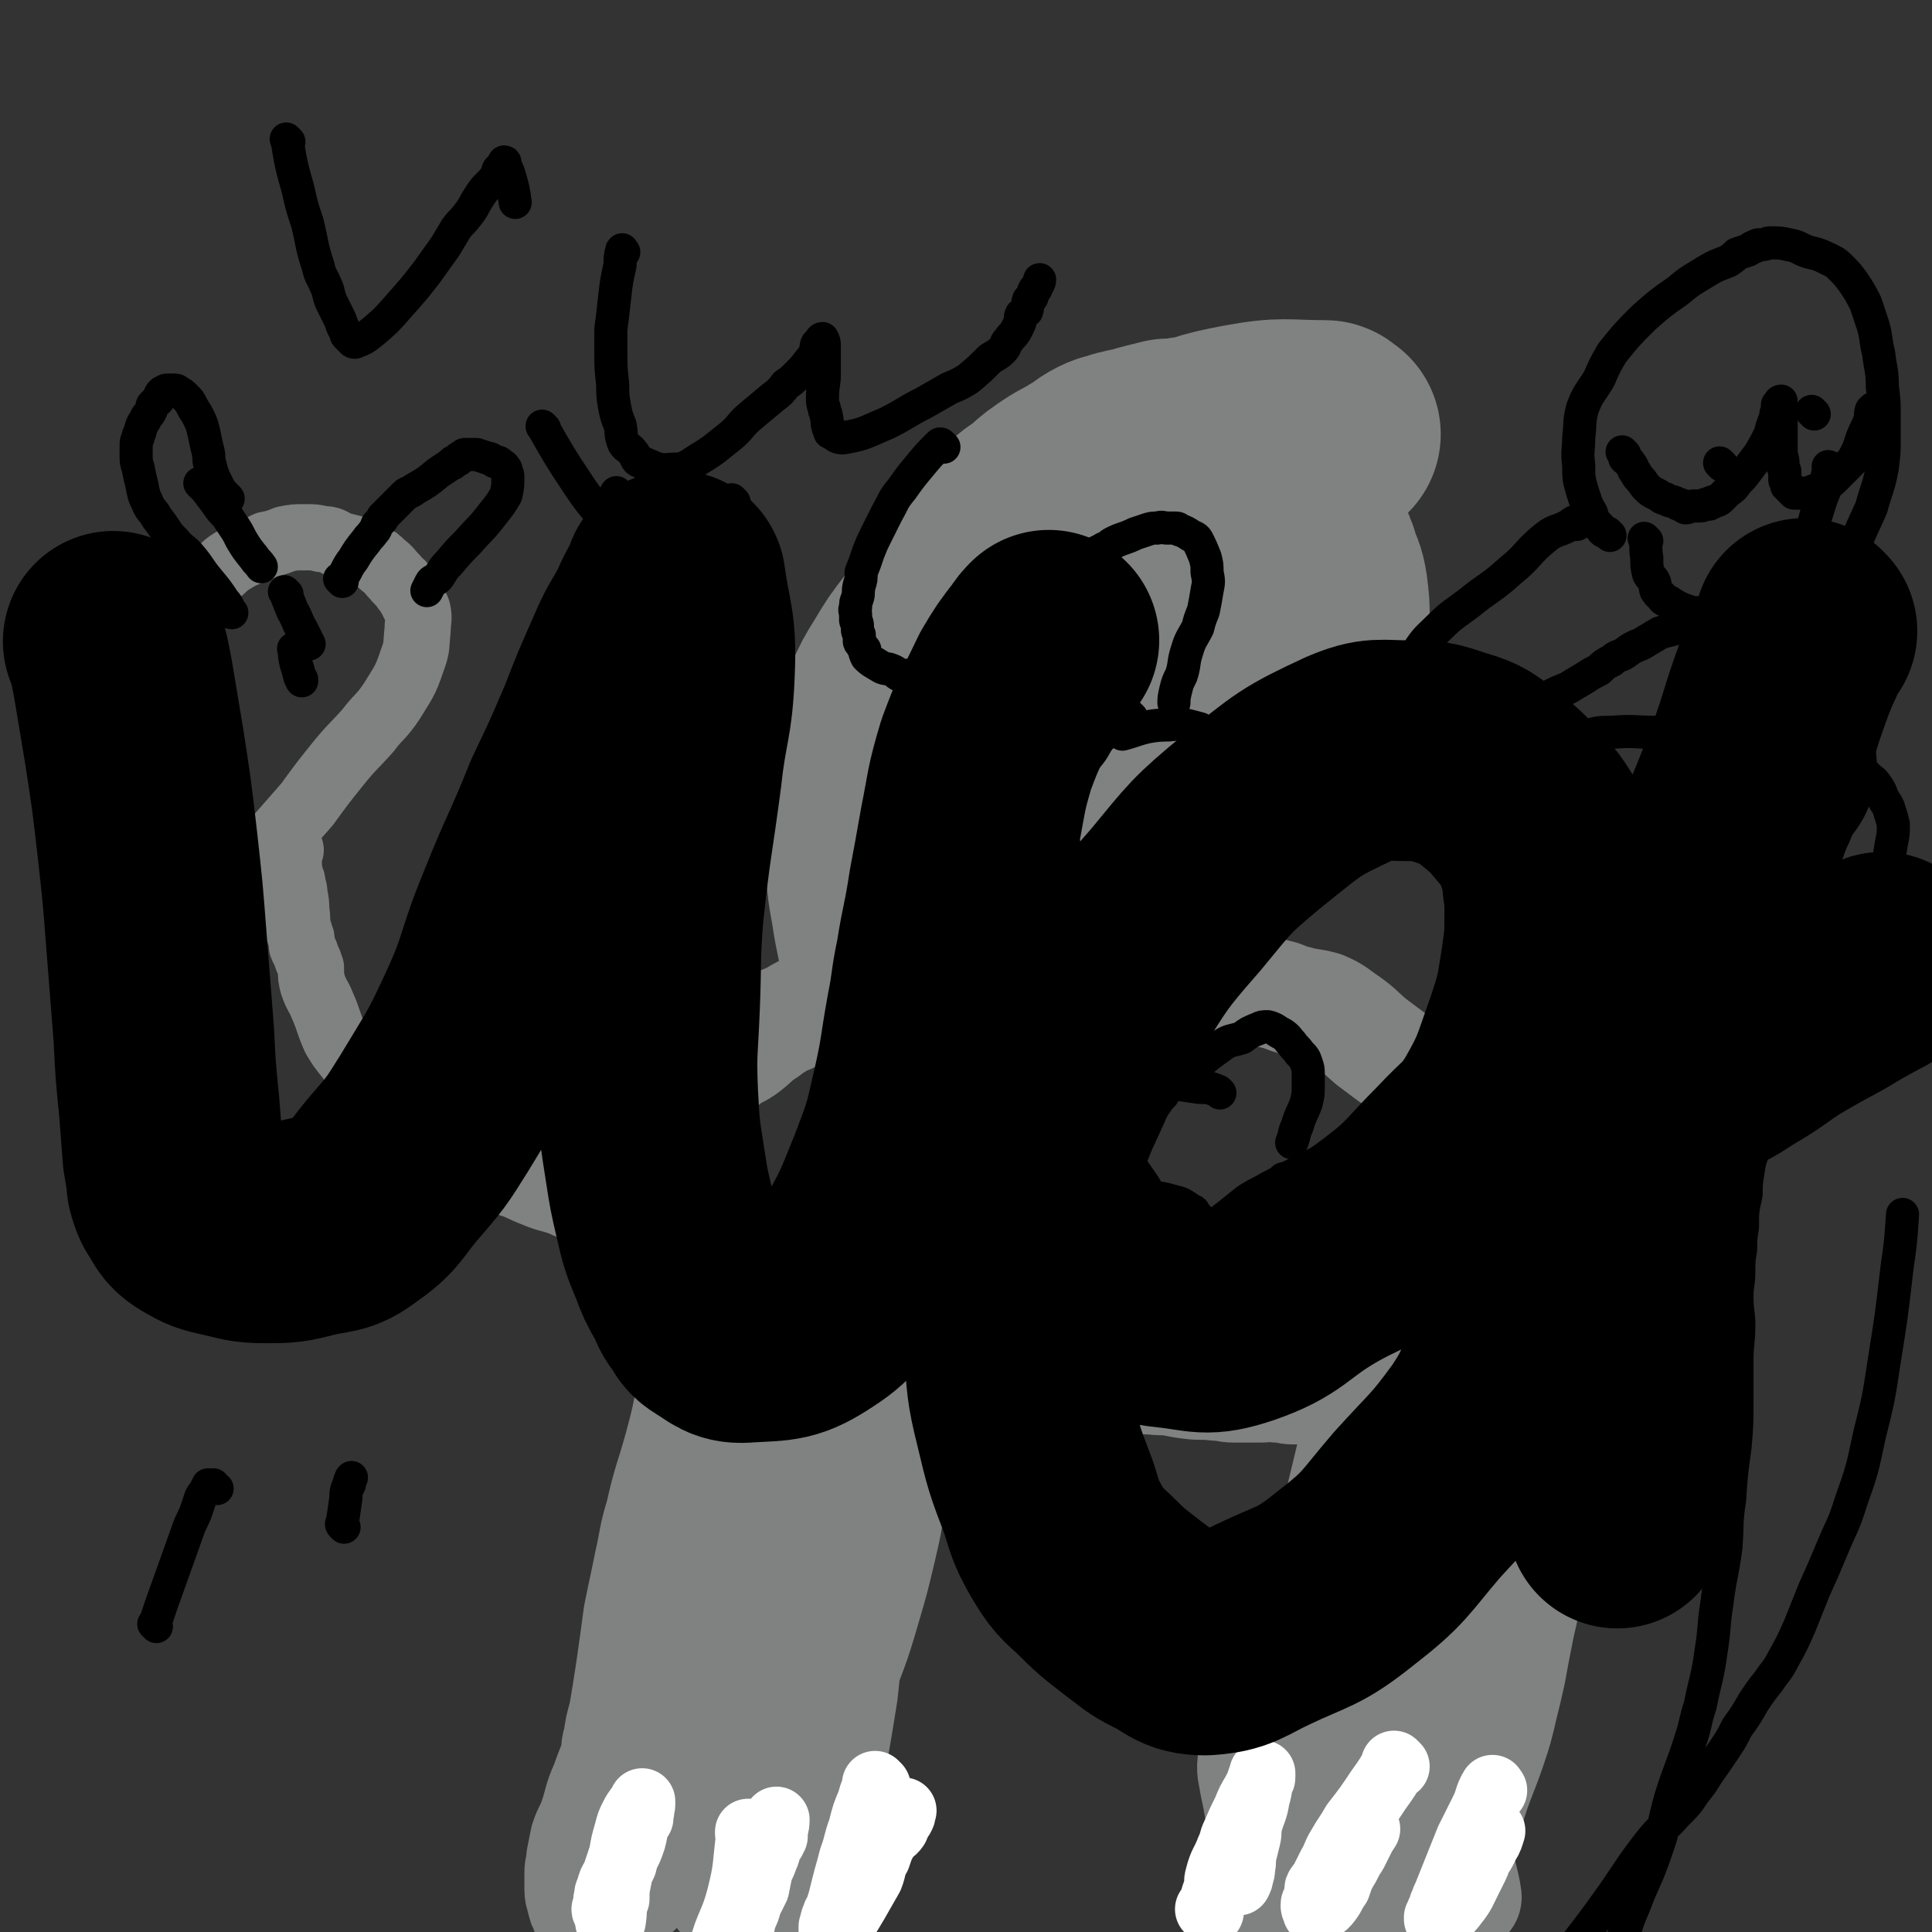 <svg viewBox='0 0 1050 1050' version='1.1' xmlns='http://www.w3.org/2000/svg' xmlns:xlink='http://www.w3.org/1999/xlink'><rect x="0" y="0" width="1050" height="1050" fill="#333333" stroke="none"/><g fill='none' stroke='#808282' stroke-width='60' stroke-linecap='round' stroke-linejoin='round'><path d='M380,731c-1,-1 -1,-1 -1,-1 -1,-1 0,0 0,0 0,0 0,0 0,0 0,0 0,-1 0,0 -2,12 -1,13 -3,26 -3,16 -3,16 -7,31 -5,18 -6,18 -10,36 -4,13 -3,13 -6,26 -3,15 -3,14 -6,29 -2,15 -2,15 -4,29 -2,13 -2,13 -4,25 -2,7 -2,7 -3,14 -1,3 -1,3 -1,7 0,2 0,2 0,3 0,2 -2,3 -1,2 1,-7 2,-9 4,-19 4,-16 5,-16 9,-31 6,-20 6,-20 11,-40 4,-13 4,-13 8,-26 4,-13 4,-12 8,-25 3,-9 2,-9 5,-19 2,-7 2,-7 3,-13 2,-5 2,-5 3,-10 2,-5 2,-5 3,-10 2,-4 1,-4 2,-8 1,-2 2,-2 3,-5 0,-1 0,-1 0,-2 0,0 1,0 1,0 0,-1 0,-1 0,-1 0,0 0,0 0,0 -5,16 -5,16 -9,31 -7,24 -6,24 -13,47 -5,18 -5,18 -11,36 -4,13 -5,12 -8,25 -4,13 -5,13 -7,27 -1,7 0,7 -1,15 0,4 -1,4 -1,8 0,3 0,3 0,6 0,2 -1,2 -1,3 0,1 0,2 0,2 1,0 1,0 2,0 4,-8 5,-9 8,-18 6,-16 5,-17 10,-34 6,-23 6,-23 12,-47 3,-13 3,-13 6,-25 2,-13 2,-13 5,-25 2,-6 2,-6 4,-12 0,-3 0,-3 0,-6 0,-3 0,-3 1,-5 0,-1 1,-1 1,-3 1,-2 0,-2 1,-4 0,-1 0,-1 1,-3 1,-2 1,-2 2,-4 0,-2 1,-2 1,-3 1,-1 1,-2 1,-2 1,-1 1,-1 2,-1 0,-1 -1,-1 -1,-1 0,0 1,1 1,1 -2,11 -2,11 -4,22 -3,20 -4,20 -7,40 -4,23 -4,23 -8,46 -3,19 -4,18 -7,38 -3,13 -3,13 -5,26 -1,8 -1,8 -2,15 -1,4 0,4 -1,8 0,2 -1,2 -1,4 0,1 0,1 0,2 1,0 1,0 2,0 2,-7 2,-7 4,-15 5,-20 4,-20 8,-40 5,-21 5,-21 10,-41 4,-14 5,-14 9,-28 4,-14 4,-14 8,-28 2,-7 2,-7 3,-13 2,-5 2,-5 3,-9 1,-5 1,-5 3,-10 1,-4 1,-4 2,-8 1,-3 2,-3 3,-7 2,-3 1,-3 2,-6 1,-2 1,-2 1,-3 1,-1 1,-1 2,-1 0,0 0,0 0,0 -8,16 -9,15 -15,32 -8,20 -7,20 -13,40 -6,19 -6,19 -11,39 -3,11 -3,11 -6,22 -3,13 -3,13 -5,25 -2,9 -2,9 -3,18 -1,5 -1,6 -1,11 -1,3 0,3 -1,6 0,1 -1,1 -1,2 0,1 0,1 0,2 0,0 0,0 0,0 0,1 -1,1 0,0 0,-2 1,-2 2,-4 1,-1 1,-2 2,-3 '/><path d='M383,730c-1,-1 -1,-1 -1,-1 -2,-1 -2,-1 -3,-1 -2,0 -2,0 -3,-1 -2,-1 -2,0 -4,-1 -3,-2 -4,-2 -6,-5 -5,-5 -5,-5 -7,-11 -4,-8 -3,-8 -5,-17 -2,-7 -2,-7 -3,-14 -1,-9 -1,-9 -1,-19 1,-7 1,-7 3,-15 1,-8 1,-8 4,-15 2,-7 2,-7 5,-12 3,-6 3,-6 6,-11 4,-5 4,-5 8,-10 5,-6 4,-6 10,-12 4,-5 4,-5 9,-9 5,-4 6,-3 11,-7 5,-4 5,-5 10,-8 4,-3 4,-3 9,-6 5,-2 5,-2 10,-5 4,-2 4,-2 8,-3 5,-2 5,-2 10,-4 7,-2 7,-1 14,-2 6,-2 6,-1 12,-2 4,-1 4,-2 9,-2 5,-1 5,-1 10,-2 6,-1 6,-1 13,-1 7,-1 7,-1 14,-2 6,-1 6,0 12,-1 6,-1 6,-1 11,-1 7,-1 7,-1 14,-1 6,-1 6,-1 11,0 8,0 8,0 15,0 6,0 6,0 12,0 6,0 6,1 12,1 5,0 5,0 11,0 5,1 5,1 9,1 5,0 5,1 9,1 7,2 7,2 14,3 6,1 6,1 12,1 5,1 5,1 11,1 4,1 4,1 9,2 5,1 5,1 9,2 5,2 5,2 9,3 7,2 7,1 14,3 7,3 7,4 13,8 7,5 6,5 13,11 4,3 4,3 8,6 4,3 4,3 9,6 4,3 4,3 9,6 8,4 8,4 15,8 5,3 5,3 10,6 4,2 4,2 7,4 2,1 2,1 4,3 3,3 3,3 5,6 2,3 2,4 4,7 2,2 2,2 3,4 2,3 1,3 2,6 2,2 2,2 3,5 1,1 1,2 1,3 1,2 1,2 2,4 1,1 1,1 1,3 1,1 1,1 1,2 1,2 1,2 1,3 1,1 1,1 1,2 1,1 1,1 1,2 1,1 1,1 1,2 0,1 0,1 0,2 0,2 1,1 1,3 1,3 0,3 0,6 1,3 1,3 1,5 0,2 0,2 0,4 0,2 0,2 0,4 0,1 0,1 0,3 0,1 -1,1 -1,2 0,1 0,1 0,2 0,1 0,1 0,1 0,1 0,1 0,2 0,0 0,0 1,1 0,0 0,0 0,1 0,0 0,0 0,1 0,0 0,0 0,0 0,1 0,1 0,1 0,1 0,1 0,1 0,0 0,0 0,0 1,1 1,1 1,1 0,0 0,1 0,1 0,2 0,2 0,4 0,2 0,2 0,4 0,2 -1,2 -1,3 0,2 0,2 0,4 0,1 -1,0 -1,1 -1,2 0,2 0,4 0,0 0,0 0,0 0,1 -1,1 -1,2 0,1 0,1 0,2 0,1 0,1 -1,3 -1,2 -2,2 -4,4 -2,3 -1,4 -4,6 -3,1 -3,0 -6,1 -4,3 -4,3 -7,6 -3,2 -3,2 -6,4 -2,1 -2,1 -4,1 -3,2 -3,2 -7,3 -2,1 -2,2 -5,2 -2,1 -2,1 -3,1 -3,1 -3,1 -5,1 -2,0 -2,0 -4,1 -2,1 -2,1 -5,1 -3,1 -3,1 -7,1 -4,1 -4,0 -7,0 -4,0 -4,1 -8,1 -4,0 -4,0 -9,0 -6,0 -6,0 -12,0 -4,0 -4,0 -9,0 -5,0 -5,0 -9,0 -4,0 -4,0 -8,0 -4,0 -4,-1 -9,-1 -5,-1 -5,0 -9,0 -7,0 -7,0 -14,0 -5,0 -5,-1 -10,-1 -8,-1 -8,0 -15,-1 -8,-1 -8,-2 -16,-2 -10,-1 -10,0 -20,-1 -6,-1 -6,-2 -12,-3 -8,-3 -8,-4 -16,-6 -9,-2 -9,-1 -18,-1 -16,-2 -16,-2 -33,-2 -11,-1 -11,-1 -22,-1 -13,0 -13,0 -26,0 -12,0 -12,0 -25,2 -17,2 -24,5 -35,7 '/><path d='M747,743c-1,-1 -1,-1 -1,-1 -1,-1 0,0 0,0 0,0 0,0 0,0 0,2 -1,1 -1,3 -3,13 -3,13 -6,27 -7,29 -7,29 -14,58 -9,40 -9,40 -17,80 -7,29 -6,29 -13,58 -5,19 -7,19 -12,38 -3,13 -2,13 -4,25 -1,5 -2,5 -1,10 0,5 1,4 2,10 0,2 -1,2 -1,4 0,0 0,0 0,1 0,0 1,0 1,1 0,0 0,0 0,0 0,0 1,0 1,0 5,-3 6,-2 9,-7 6,-10 6,-10 8,-21 6,-22 5,-22 9,-45 3,-20 2,-21 6,-41 4,-17 5,-17 10,-34 3,-14 3,-14 6,-28 2,-9 3,-9 5,-18 2,-9 1,-9 4,-17 2,-9 2,-9 5,-17 2,-6 2,-6 4,-13 1,-3 1,-3 2,-5 1,-2 1,-2 2,-3 1,-1 1,-1 1,-2 0,-1 0,-1 0,-1 -5,10 -6,10 -9,21 -7,22 -6,23 -12,45 -5,19 -7,19 -11,38 -4,17 -3,17 -6,35 -2,18 -2,18 -4,36 -1,7 -1,7 -1,15 -1,5 0,5 0,10 0,2 0,3 0,5 0,2 1,2 1,4 0,0 0,0 0,1 1,0 1,1 1,0 6,-4 8,-4 11,-11 6,-14 4,-15 8,-31 5,-20 6,-20 11,-39 2,-12 1,-13 4,-25 3,-14 4,-14 7,-27 4,-12 3,-13 7,-24 3,-9 3,-9 6,-17 4,-11 3,-11 6,-21 2,-4 2,-4 4,-8 1,-2 1,-2 2,-4 0,-1 0,-1 0,-1 0,-1 0,-1 0,-1 0,0 0,0 0,0 -1,0 -2,0 -2,1 -12,18 -14,17 -23,36 -9,17 -7,18 -13,36 -8,22 -7,23 -14,45 -4,12 -5,12 -8,24 -4,14 -3,14 -5,29 -1,5 -1,5 -1,10 -1,2 0,3 0,5 0,1 -1,1 -1,1 0,1 0,1 0,2 0,0 0,0 0,0 0,-6 0,-6 -1,-11 0,-5 -1,-4 -1,-9 0,-8 -1,-8 0,-15 1,-15 1,-15 3,-30 2,-10 3,-10 5,-20 '/><path d='M398,873c-1,-1 -1,-1 -1,-1 -1,-1 0,0 0,0 0,0 0,0 0,0 -1,1 -1,1 -2,2 -1,1 -1,0 -3,1 -3,2 -3,2 -5,4 -3,2 -3,2 -5,4 -5,5 -5,5 -9,10 -5,6 -6,6 -10,13 -7,11 -6,12 -13,23 -6,11 -6,10 -12,21 -5,9 -5,9 -9,20 -4,9 -3,9 -6,18 -2,6 -3,6 -5,12 -1,5 -1,5 -2,10 0,4 -1,4 -1,8 0,4 0,4 0,9 0,3 1,3 1,5 1,2 0,2 1,3 1,1 1,1 1,2 1,1 0,2 1,3 4,0 5,0 9,-1 8,-4 9,-4 16,-10 8,-7 7,-8 14,-16 7,-11 8,-11 14,-22 7,-12 6,-12 12,-24 8,-16 8,-16 16,-32 8,-15 9,-15 16,-30 6,-16 5,-16 10,-32 4,-14 4,-14 8,-28 2,-11 2,-12 4,-23 2,-8 2,-8 4,-17 2,-8 1,-8 3,-16 0,-4 0,-4 2,-8 1,-3 1,-3 2,-7 0,-2 0,-2 1,-5 1,-2 1,-2 2,-4 0,-2 0,-2 1,-4 0,0 0,0 0,-1 0,0 0,-1 0,0 -7,13 -9,13 -15,27 -12,29 -12,30 -22,60 -8,26 -8,26 -15,53 -4,17 -4,17 -7,35 -3,15 -3,15 -5,30 -1,12 -1,12 -1,24 0,8 0,8 1,16 0,5 0,5 1,11 0,5 0,5 1,10 0,1 0,1 1,3 0,0 0,0 0,1 0,0 1,0 1,0 0,1 0,2 1,2 3,0 4,1 7,-2 9,-7 10,-8 16,-18 11,-21 9,-22 18,-44 10,-26 11,-26 21,-52 7,-20 8,-20 14,-41 5,-17 5,-17 9,-34 3,-13 3,-13 5,-26 1,-10 1,-10 2,-20 1,-6 1,-6 1,-13 0,-3 -1,-3 -1,-6 0,-2 0,-2 -1,-4 0,0 0,0 0,-1 -1,-1 0,-1 -1,-1 -4,-1 -6,-2 -9,1 -10,10 -11,10 -18,23 -9,15 -9,16 -15,33 -7,18 -6,18 -12,37 -5,20 -5,20 -9,40 -4,20 -6,20 -8,40 -3,15 -2,15 -2,31 -1,10 -1,11 -1,21 0,8 -1,8 0,16 1,8 3,8 5,16 1,2 1,2 3,5 0,1 0,1 1,3 0,1 0,1 2,2 0,0 1,0 2,-1 6,-9 8,-8 12,-18 9,-24 8,-24 14,-48 5,-26 5,-26 9,-51 2,-19 2,-19 4,-37 2,-14 2,-14 4,-29 1,-10 1,-10 1,-21 1,-10 2,-10 2,-20 0,-6 -1,-6 -1,-11 0,-3 0,-3 1,-7 0,-2 0,-2 0,-5 1,-2 1,-2 2,-4 0,-1 1,0 1,-1 1,-1 0,-1 0,-1 0,-1 1,-1 1,-1 '/><path d='M767,774c-1,-1 -1,-2 -1,-1 -1,0 0,1 0,1 0,0 -1,0 -2,0 -3,1 -3,1 -5,3 -4,4 -4,4 -7,9 -6,9 -6,9 -12,19 -6,10 -6,11 -12,21 -6,11 -7,10 -13,21 -8,18 -8,18 -16,36 -4,10 -4,10 -8,20 -4,10 -5,10 -7,20 -4,16 -3,17 -3,33 -1,7 0,7 1,14 3,13 2,13 5,25 2,5 2,6 4,11 1,3 2,3 4,6 1,2 0,3 1,5 1,1 1,1 2,2 2,2 1,2 2,3 1,1 1,1 1,1 6,-1 8,1 12,-3 11,-10 12,-11 20,-24 13,-22 11,-23 23,-46 14,-30 14,-31 28,-61 7,-15 8,-15 15,-30 7,-17 6,-18 11,-35 3,-8 3,-8 5,-17 1,-6 1,-6 1,-13 1,-4 2,-4 1,-9 0,-3 -1,-2 -1,-5 0,-2 0,-2 0,-3 0,-1 -1,-1 -1,-2 0,-1 0,-1 0,-1 0,-1 -1,-2 -1,-1 -5,0 -6,-1 -9,2 -15,14 -16,15 -27,33 -11,17 -11,18 -19,38 -8,20 -7,21 -13,42 -5,20 -6,20 -9,40 -2,13 -2,13 -2,27 0,16 1,16 2,32 2,11 2,11 5,23 2,10 2,10 5,19 2,5 2,5 4,9 2,4 2,4 4,7 1,1 1,1 1,2 1,2 1,2 2,3 2,2 2,2 4,2 3,1 4,1 7,0 6,-5 7,-5 11,-12 7,-13 6,-14 10,-27 5,-14 3,-15 8,-28 5,-17 6,-17 12,-34 4,-12 4,-12 7,-25 2,-8 2,-8 4,-17 2,-11 2,-11 4,-21 2,-11 3,-11 4,-22 1,-7 -1,-7 0,-13 1,-6 2,-6 2,-12 1,-5 0,-5 0,-10 0,-5 0,-5 0,-9 0,-2 -1,-2 -1,-4 0,-1 0,-1 0,-2 0,-1 -1,-1 -1,-2 0,-1 0,-1 0,-1 0,0 0,0 0,0 0,0 0,-1 0,-1 -6,10 -8,11 -12,22 -8,25 -7,26 -12,52 -5,25 -5,25 -8,50 -3,18 -2,18 -3,36 -2,15 -3,15 -2,30 1,15 4,21 5,29 '/></g>
<g fill='none' stroke='#FFFFFF' stroke-width='36' stroke-linecap='round' stroke-linejoin='round'><path d='M332,1046c-1,-1 -1,-1 -1,-1 -1,-1 0,0 0,0 0,0 0,0 0,0 0,0 0,0 0,0 -1,-1 0,0 0,0 1,0 1,0 2,-1 1,-6 0,-7 2,-12 0,-5 0,-5 1,-10 1,-5 1,-5 3,-9 1,-4 1,-4 3,-8 2,-5 2,-5 3,-10 0,-1 0,-1 0,-2 1,-3 1,-3 3,-5 0,-1 0,-1 0,-2 1,-2 0,-2 0,-3 0,-1 1,-1 1,-2 0,-1 0,-1 0,-1 0,-1 0,-1 0,-1 0,0 0,0 0,0 -2,4 -3,4 -5,8 -2,4 -2,4 -3,8 -2,7 -2,7 -3,13 -2,6 -2,6 -4,12 -2,3 -2,3 -3,7 -1,2 -1,2 -1,4 -1,2 0,2 0,4 0,1 -1,1 -1,2 -1,1 0,1 0,1 0,1 1,0 1,1 0,1 0,1 0,2 0,0 0,0 0,0 0,0 0,-1 0,-1 -1,0 0,1 0,1 '/><path d='M408,997c-1,-1 -1,-1 -1,-1 -1,-1 0,0 0,0 0,0 0,0 0,0 0,0 0,-1 0,0 -1,0 0,1 0,3 -2,16 -1,16 -5,32 -4,15 -6,14 -10,29 -3,10 -3,10 -5,19 -1,4 -1,4 -2,9 0,2 0,2 -1,4 0,1 0,1 1,2 0,0 0,1 1,1 1,-2 2,-3 3,-5 2,-5 2,-5 4,-9 3,-7 3,-7 5,-13 2,-8 2,-8 4,-16 1,-5 1,-5 2,-10 2,-4 2,-4 3,-8 2,-4 2,-4 4,-8 1,-5 1,-5 2,-10 2,-4 2,-4 3,-7 1,-2 1,-2 1,-4 1,-2 1,-3 2,-5 1,0 1,0 1,0 0,0 0,-1 0,-1 0,-1 1,-1 1,-1 0,-1 0,-1 0,-1 0,-4 1,-4 1,-8 '/><path d='M477,971c-1,-1 -1,-1 -1,-1 -1,-1 0,0 0,0 0,0 0,0 0,0 0,0 0,0 0,0 -1,-1 0,0 0,0 -1,4 -2,4 -3,9 -3,7 -3,7 -5,15 -3,8 -2,8 -5,16 -2,8 -2,7 -4,15 -1,4 -1,4 -2,8 -1,3 -1,3 -2,7 -1,1 -1,0 -1,1 -1,2 -1,2 -1,3 -1,1 0,2 0,3 0,0 -1,0 -1,0 0,1 0,1 0,2 0,0 1,-1 1,-1 3,-2 3,-2 6,-4 3,-5 3,-5 6,-10 4,-7 4,-7 8,-14 2,-5 1,-6 4,-11 2,-6 2,-6 5,-11 2,-3 3,-2 5,-5 1,-2 0,-2 1,-4 1,-1 2,-1 2,-2 1,-1 0,-1 0,-1 0,-1 1,-2 1,-2 -1,0 -2,1 -3,2 -7,8 -7,8 -13,16 -4,5 -4,5 -6,10 -1,2 -1,2 -1,4 '/><path d='M658,1039c-1,-1 -1,-1 -1,-1 -1,-1 0,0 0,0 1,-1 1,-2 2,-4 1,-2 0,-2 1,-4 0,-1 1,-1 1,-3 1,-3 0,-4 1,-7 2,-8 3,-7 6,-15 2,-4 1,-4 3,-8 3,-7 3,-7 6,-13 2,-5 2,-5 5,-10 1,-2 1,-2 2,-4 1,-1 0,-1 1,-3 0,-1 1,0 1,-1 0,-1 0,-1 0,-1 0,0 0,0 0,0 0,0 0,-2 0,-1 -2,5 -1,7 -3,13 -1,7 -2,7 -4,14 -1,4 0,4 -1,8 -1,4 -1,4 -2,8 -1,4 0,4 -1,8 0,2 0,2 -1,5 0,1 0,1 -1,3 0,0 0,0 0,0 '/><path d='M759,960c-1,-1 -1,-1 -1,-1 -1,-1 0,0 0,0 0,0 0,0 0,0 -4,7 -4,7 -9,14 -6,9 -6,9 -13,18 -4,7 -4,6 -8,13 -3,5 -2,5 -5,10 -2,4 -2,4 -4,8 -1,2 -1,1 -2,3 -1,1 -1,1 -1,3 0,1 0,1 0,2 0,1 0,1 -1,3 0,1 -1,1 -1,2 0,0 0,1 0,1 0,1 1,1 1,1 0,0 0,0 0,0 0,1 0,1 0,2 0,0 0,0 0,0 0,0 0,0 0,0 3,-3 4,-2 7,-6 3,-4 2,-4 5,-8 2,-6 2,-6 5,-11 2,-4 2,-4 4,-7 2,-4 2,-4 4,-8 1,-2 1,-2 3,-5 0,0 0,0 0,0 '/><path d='M812,973c-1,-1 -1,-2 -1,-1 -3,5 -2,6 -5,12 -4,8 -4,8 -8,16 -4,10 -4,10 -8,20 -2,5 -2,5 -4,10 -1,2 -1,2 -2,5 -1,1 0,2 -1,3 0,1 -1,1 -1,2 0,1 0,1 0,2 0,0 -1,0 -1,0 0,0 0,0 0,0 0,1 0,1 0,1 1,0 2,-1 3,-2 4,-3 4,-3 7,-7 4,-5 4,-6 7,-12 2,-4 2,-4 4,-8 1,-2 1,-3 2,-5 1,-2 1,-1 2,-3 1,-2 1,-2 2,-4 2,-3 2,-4 3,-7 '/></g>
<g fill='none' stroke='#808282' stroke-width='36' stroke-linecap='round' stroke-linejoin='round'><path d='M334,663c-1,-1 -1,-1 -1,-1 -1,-1 0,0 0,0 0,0 0,0 0,0 -3,-1 -3,-1 -5,-1 -3,-1 -3,-1 -6,-1 -4,-1 -4,-1 -7,-3 -5,-1 -5,-1 -9,-3 -8,-3 -8,-2 -15,-5 -8,-3 -8,-4 -15,-6 -10,-4 -10,-3 -20,-6 -6,-3 -6,-3 -12,-6 -5,-3 -5,-2 -10,-5 -6,-3 -6,-3 -11,-7 -5,-4 -5,-4 -9,-9 -4,-5 -4,-5 -7,-11 -3,-5 -3,-5 -6,-9 -3,-4 -2,-4 -5,-7 -3,-5 -4,-5 -7,-9 -4,-5 -4,-5 -7,-10 -4,-9 -3,-9 -7,-18 -2,-5 -3,-5 -5,-11 -1,-4 -1,-4 -1,-9 -1,-3 -1,-3 -2,-5 -1,-3 -1,-3 -2,-5 -1,-2 -1,-2 -1,-3 0,-3 0,-3 -1,-5 0,-2 -1,-2 -1,-3 -1,-5 0,-5 -1,-10 0,-4 0,-4 -1,-9 0,-2 0,-2 -1,-5 0,-2 0,-2 -1,-4 0,-2 -1,-2 -1,-4 0,-2 0,-2 0,-3 0,-2 -1,-1 -1,-2 0,-1 0,-2 0,-2 0,-1 -1,-1 -1,-1 0,-1 0,-1 0,-1 0,-1 0,-1 0,-1 0,-1 0,-1 0,-1 1,0 2,0 3,0 '/><path d='M205,597c-1,-1 -2,-1 -1,-1 0,-2 1,-2 2,-4 3,-7 3,-8 6,-15 3,-7 3,-7 5,-13 2,-4 1,-4 3,-8 1,-4 2,-4 3,-7 1,-2 1,-2 2,-4 1,-3 1,-4 2,-6 3,-5 3,-5 6,-10 4,-5 4,-5 8,-10 7,-8 7,-7 15,-15 5,-5 5,-6 11,-10 3,-3 3,-2 7,-4 3,-2 3,-2 5,-4 2,0 1,-1 3,-2 1,0 1,0 3,-1 1,0 0,0 2,-1 1,0 1,0 3,0 2,0 2,0 5,1 3,0 3,1 5,2 3,1 3,1 5,3 2,2 2,2 4,5 2,3 2,3 4,6 2,3 1,3 3,7 1,2 1,2 2,5 1,3 1,3 2,6 0,3 0,3 1,6 0,5 0,5 0,10 0,7 0,7 -1,14 -1,8 -1,8 -3,16 0,5 0,5 -1,10 -2,3 -1,4 -3,7 -2,4 -2,3 -4,7 -2,3 -2,3 -5,6 -2,3 -2,3 -4,7 -3,4 -3,4 -5,9 -2,6 -2,6 -5,13 -3,6 -3,6 -5,12 '/><path d='M284,506c-1,-1 -1,-2 -1,-1 -2,0 -2,1 -3,2 -2,0 -3,-1 -5,1 -4,4 -5,4 -8,10 -6,10 -6,11 -11,22 -3,8 -3,8 -6,16 0,0 0,0 0,0 0,2 1,2 1,4 1,4 0,4 1,9 0,3 -1,3 0,6 1,3 1,3 2,5 1,1 1,1 1,2 1,2 0,3 1,3 2,2 2,3 5,2 5,0 6,-1 11,-4 6,-4 6,-4 10,-10 8,-11 8,-11 14,-23 2,-4 3,-4 4,-9 1,-5 1,-6 1,-11 0,-3 0,-3 -1,-6 -1,-3 -1,-3 -2,-6 -1,-2 -1,-2 -1,-4 -1,-1 -2,0 -2,-1 -2,-2 -1,-2 -2,-4 -1,-1 -1,0 -2,0 -1,-1 -1,-1 -2,-1 -5,1 -6,0 -10,3 -8,7 -7,8 -14,18 -7,9 -7,9 -13,19 -6,10 -6,10 -11,21 -3,7 -3,7 -4,14 -1,8 0,9 1,17 1,5 1,5 3,10 2,5 2,6 5,10 2,4 3,3 6,6 5,5 4,7 9,10 3,2 4,1 8,0 7,-3 7,-3 13,-8 7,-7 8,-7 13,-15 6,-10 6,-11 9,-21 3,-9 3,-10 5,-19 1,-7 0,-8 0,-15 0,-5 0,-5 -1,-10 -2,-5 -2,-5 -4,-9 -1,-3 0,-3 -1,-5 -1,-2 -2,-2 -2,-3 -1,-1 0,-2 -1,-2 0,-1 -1,-1 -1,-1 -1,-1 -1,-1 -2,-1 -3,0 -3,0 -5,0 -5,2 -6,2 -10,5 -7,6 -7,6 -12,13 -4,5 -4,5 -6,10 -3,5 -3,6 -5,11 -2,6 -2,6 -2,12 -1,5 -1,5 0,11 1,3 1,4 2,7 2,3 3,4 4,5 '/><path d='M149,477c-1,-1 -1,-1 -1,-1 -1,-1 0,0 0,0 -1,0 -1,-1 -2,-1 -4,-1 -4,-1 -9,-3 -3,0 -3,-1 -6,-2 -3,-1 -3,0 -7,-2 -3,-1 -2,-1 -5,-3 -3,-1 -3,0 -5,-2 -4,-1 -4,-1 -7,-3 -4,-3 -4,-3 -7,-6 -3,-4 -3,-3 -6,-7 -4,-6 -3,-6 -7,-12 -2,-5 -3,-5 -5,-10 -3,-5 -3,-5 -5,-11 -2,-5 -2,-5 -4,-11 -1,-4 -1,-4 -3,-8 0,-3 -1,-3 -1,-6 0,-3 1,-3 2,-7 1,-6 1,-6 3,-11 2,-7 2,-7 4,-13 2,-4 2,-4 4,-8 2,-3 1,-3 3,-7 1,-2 2,-2 3,-4 1,-2 1,-2 3,-4 2,-4 2,-4 6,-7 5,-6 5,-6 11,-11 4,-3 5,-2 9,-5 5,-3 4,-4 9,-7 5,-3 5,-3 10,-5 5,-2 5,-2 9,-4 5,-1 5,-1 10,-3 5,-1 5,-1 11,-1 5,0 5,0 9,1 5,0 5,1 9,3 4,1 4,1 8,2 4,2 4,2 9,4 4,2 4,2 7,5 4,3 3,3 7,7 2,3 3,2 5,6 2,2 2,3 4,6 1,3 2,3 3,6 1,5 0,5 0,10 -1,9 0,9 -3,17 -4,12 -5,12 -11,22 -6,9 -7,8 -13,16 -8,9 -9,9 -17,19 -8,10 -8,10 -16,21 -7,8 -7,8 -14,16 -8,9 -8,9 -15,18 -6,8 -6,8 -11,16 -3,5 -3,5 -6,10 '/></g>
<g fill='none' stroke='#000000' stroke-width='18' stroke-linecap='round' stroke-linejoin='round'><path d='M96,341c-1,-1 -1,-1 -1,-1 -1,-1 0,0 0,0 1,2 1,2 2,5 1,5 1,5 2,10 1,4 1,4 2,9 1,5 1,5 3,10 2,4 2,4 4,8 0,0 0,0 0,0 '/><path d='M156,323c-1,-1 -1,-1 -1,-1 -1,-1 0,0 0,0 0,0 0,0 0,0 2,5 2,5 4,10 3,5 2,5 5,10 2,4 2,4 4,8 '/><path d='M126,333c-1,-1 -1,-1 -1,-1 -1,-1 0,0 0,0 0,0 0,0 0,0 0,0 0,0 0,0 -1,-1 0,0 0,0 0,0 0,0 0,0 -1,-2 -1,-3 -3,-5 -4,-6 -4,-6 -9,-12 -5,-6 -4,-6 -9,-12 -4,-5 -5,-4 -9,-9 -3,-3 -3,-3 -5,-6 -2,-3 -2,-3 -5,-7 -2,-4 -3,-3 -5,-8 -2,-4 -2,-5 -3,-10 -1,-4 -1,-4 -2,-9 -1,-3 -1,-3 -1,-6 0,-1 0,-1 0,-3 0,-2 0,-2 0,-3 0,-2 0,-2 1,-4 0,-1 0,-1 1,-3 1,-4 1,-4 3,-7 1,-3 2,-2 3,-5 1,-1 0,-2 1,-3 1,-1 1,-1 2,-2 1,-1 1,0 1,-1 1,-1 0,-1 1,-2 0,-1 0,-1 1,-1 0,-1 0,-1 1,-1 1,-1 1,-1 2,-1 1,0 2,0 3,0 2,0 2,0 3,1 2,1 2,1 4,3 2,2 2,2 3,4 2,4 2,3 4,7 2,4 2,5 3,9 1,5 1,5 2,9 1,4 0,4 1,7 1,4 1,4 2,7 2,4 2,4 4,8 2,2 2,2 4,4 '/><path d='M110,264c-1,-1 -2,-2 -1,-1 0,0 1,1 2,2 1,1 1,0 1,1 3,4 3,4 6,8 2,3 2,3 5,6 2,3 2,3 4,6 2,3 2,3 4,7 3,5 3,5 7,10 2,3 2,2 4,5 '/><path d='M186,316c-1,-1 -1,-1 -1,-1 -1,-1 0,0 0,0 4,-5 3,-6 7,-11 3,-5 3,-5 7,-10 2,-3 2,-2 4,-5 2,-2 1,-2 2,-4 1,-1 1,-1 2,-2 1,-1 1,-1 1,-2 1,-1 1,-1 2,-2 5,-5 5,-5 10,-10 2,-2 3,-1 5,-3 7,-4 7,-4 13,-9 3,-2 3,-2 6,-4 1,-1 1,-1 2,-1 0,-1 0,-1 1,-1 1,-1 1,-1 2,-1 0,-1 0,-1 1,-1 1,-1 0,-1 2,-1 0,-1 0,-1 1,-1 3,0 3,0 6,0 3,1 3,1 6,2 2,0 2,1 4,2 2,0 2,0 4,2 1,0 1,1 2,2 0,2 1,2 1,4 0,5 0,5 -1,10 -3,5 -3,5 -7,10 -6,8 -7,8 -14,16 -5,5 -5,5 -10,11 -4,4 -3,4 -6,8 -2,2 -3,1 -4,3 -1,2 -1,2 -2,4 0,0 0,0 0,0 '/><path d='M161,354c-1,-1 -1,-1 -1,-1 -1,-1 0,0 0,0 0,0 0,0 0,0 0,0 -1,-1 0,0 0,3 0,4 1,8 1,3 1,3 2,7 1,1 1,1 1,2 '/></g>
<g fill='none' stroke='#808282' stroke-width='120' stroke-linecap='round' stroke-linejoin='round'><path d='M486,538c-1,-1 -1,-1 -1,-1 -1,-1 0,0 0,0 0,0 0,0 0,0 0,0 0,0 0,0 -1,-8 0,-8 -1,-15 -2,-15 -3,-15 -5,-29 -2,-11 -2,-11 -3,-22 -1,-5 -1,-5 -1,-10 0,-5 -1,-5 0,-9 0,-10 -1,-10 2,-19 4,-15 6,-15 13,-29 5,-11 6,-11 11,-21 4,-8 4,-8 8,-16 2,-4 2,-5 4,-10 2,-5 2,-4 4,-9 2,-7 2,-7 5,-13 3,-7 3,-7 7,-14 4,-7 5,-7 9,-14 4,-5 3,-5 7,-10 3,-3 3,-3 6,-6 3,-3 2,-4 5,-6 5,-5 5,-4 10,-8 5,-4 4,-4 10,-8 7,-5 7,-4 15,-9 6,-3 5,-4 11,-7 4,-2 4,-1 9,-3 4,-1 4,-1 9,-2 3,-1 3,-1 7,-2 4,-1 4,-1 8,-2 5,0 5,0 10,-1 7,-1 7,0 13,-1 6,0 6,0 11,-1 6,0 6,-1 11,-1 4,0 4,0 9,0 6,0 6,-1 12,-1 7,-1 7,0 14,-1 2,0 2,0 4,-1 1,0 1,-1 2,-1 1,0 1,0 2,0 0,0 0,0 0,0 0,0 0,0 -1,0 -1,-1 -1,-2 -2,-2 -22,0 -22,-2 -44,2 -21,4 -21,5 -41,13 -15,5 -16,5 -30,13 -17,10 -15,12 -31,24 -13,9 -15,7 -27,18 -12,11 -11,12 -22,24 -9,10 -9,10 -18,21 -7,9 -7,9 -13,19 -5,8 -5,8 -9,17 -3,7 -4,7 -5,15 -1,7 -1,7 0,14 1,7 1,7 3,13 2,5 2,6 5,10 4,5 4,6 9,9 9,4 10,5 20,6 13,2 13,2 26,0 12,-1 12,-1 24,-4 15,-4 15,-5 30,-11 13,-5 13,-5 25,-12 9,-4 9,-4 18,-10 7,-4 8,-3 15,-8 5,-4 6,-4 11,-9 4,-4 4,-5 8,-10 5,-5 5,-5 9,-10 5,-6 5,-6 9,-11 3,-4 2,-4 5,-8 1,-2 2,-2 3,-5 1,-3 1,-3 3,-6 1,-5 2,-5 3,-10 2,-6 2,-6 3,-12 1,-3 1,-3 1,-7 0,-2 -1,-2 -1,-4 0,-2 0,-2 -1,-4 -1,-3 -1,-4 -5,-5 -12,-4 -12,-5 -25,-4 -17,0 -18,1 -34,6 -14,4 -13,5 -26,12 -12,8 -12,8 -23,18 -10,9 -10,9 -18,20 -8,10 -8,10 -14,22 -5,11 -5,11 -8,22 -2,9 -2,10 -2,19 0,8 1,8 3,16 0,5 -1,5 1,10 2,5 3,5 7,9 3,3 3,3 7,5 4,2 3,4 7,5 9,2 10,2 20,1 11,-1 11,-2 22,-6 11,-3 10,-4 20,-9 11,-6 12,-5 21,-13 9,-8 9,-8 17,-17 8,-9 8,-9 15,-19 6,-7 7,-7 11,-16 6,-14 5,-14 9,-29 3,-10 3,-10 4,-21 0,-8 0,-8 -1,-16 -1,-7 -2,-7 -4,-13 -1,-4 -1,-4 -3,-7 -1,-2 0,-3 -2,-4 -4,-3 -4,-4 -9,-5 -11,0 -12,1 -24,5 -13,4 -13,5 -24,12 -10,5 -11,5 -18,13 -9,11 -8,12 -15,25 -6,11 -7,11 -12,23 -5,12 -5,13 -9,26 -2,9 -2,9 -3,19 0,6 0,6 1,12 0,6 1,5 3,11 1,3 1,3 2,7 1,2 1,2 2,4 4,2 4,4 8,4 9,1 10,0 19,-2 13,-5 14,-5 26,-12 9,-6 8,-7 15,-15 8,-8 8,-8 15,-16 5,-6 5,-6 9,-13 3,-7 4,-7 6,-15 2,-9 2,-9 2,-19 0,-9 0,-9 -2,-18 -1,-5 0,-6 -3,-11 -2,-4 -3,-4 -7,-6 -6,-3 -7,-2 -14,-4 '/></g>
<g fill='none' stroke='#000000' stroke-width='18' stroke-linecap='round' stroke-linejoin='round'><path d='M542,390c-1,-1 -1,-1 -1,-1 -1,-1 0,0 0,0 0,0 0,0 0,0 0,0 0,0 0,0 -1,-1 0,0 0,0 -7,4 -7,4 -15,8 -9,4 -9,4 -18,9 -7,4 -7,4 -13,9 -3,2 -3,2 -5,5 -4,4 -3,4 -6,8 -2,3 -3,3 -4,6 -1,4 0,5 0,9 0,4 0,4 1,8 1,4 1,4 4,7 2,4 3,4 6,6 4,3 4,3 9,5 5,1 5,1 10,2 4,1 4,1 9,1 6,-1 6,-1 12,-3 8,-2 8,-2 16,-5 4,-2 4,-2 9,-4 4,-3 4,-3 7,-6 4,-3 3,-3 6,-7 4,-3 4,-3 7,-7 2,-4 2,-4 4,-8 1,-2 1,-2 2,-4 1,-2 1,-2 2,-5 1,-2 1,-2 1,-5 1,-5 1,-6 0,-10 0,-4 -1,-4 -2,-7 0,-3 0,-3 -2,-5 -1,-3 0,-3 -2,-6 -4,-4 -4,-4 -9,-7 -5,-3 -5,-3 -11,-5 -4,-1 -4,-1 -9,-1 -5,0 -6,1 -11,3 -5,2 -4,2 -9,5 '/><path d='M615,390c-1,-1 -1,-1 -1,-1 -1,-1 0,0 0,0 -4,2 -5,2 -9,5 -3,2 -3,2 -6,6 -4,4 -3,5 -7,10 -4,5 -4,4 -7,10 -3,5 -2,5 -4,11 -1,4 0,4 -1,9 -1,4 -2,4 -2,8 -1,5 -1,5 0,10 1,4 1,4 2,7 2,5 2,5 4,9 1,3 1,3 4,5 4,4 4,5 9,7 6,3 7,2 13,2 6,0 6,-1 12,-2 5,-2 5,-1 10,-3 4,-1 4,-1 8,-3 3,-2 4,-1 7,-4 4,-3 4,-3 7,-7 3,-4 3,-4 6,-7 2,-4 2,-4 4,-8 2,-4 3,-4 4,-8 2,-7 2,-7 2,-14 0,-4 0,-4 -1,-9 -1,-4 -1,-4 -2,-7 -2,-4 -2,-4 -4,-7 -2,-3 -2,-4 -4,-7 -3,-3 -3,-4 -7,-6 -8,-2 -9,-3 -17,-2 -13,0 -17,3 -25,5 '/><path d='M575,392c-1,-1 -1,-1 -1,-1 -1,-1 0,0 0,0 0,-1 0,-1 0,-2 0,-4 0,-4 -1,-7 0,-3 -1,-3 -1,-5 0,-4 1,-4 1,-9 1,-2 0,-2 0,-4 0,-4 0,-4 0,-9 0,-3 0,-3 0,-5 0,-3 0,-3 1,-6 0,-2 1,-2 1,-4 1,-3 1,-3 1,-5 1,-4 1,-4 2,-7 2,-5 2,-5 4,-9 3,-5 3,-5 7,-10 2,-4 2,-4 5,-7 3,-3 3,-2 6,-4 3,-1 3,-2 5,-3 6,-3 6,-2 12,-5 3,-1 3,-1 6,-2 3,-1 3,-1 6,-1 3,-1 3,0 5,0 3,0 3,0 5,0 1,0 1,0 2,1 3,1 3,1 6,3 2,1 3,1 4,3 2,4 2,4 4,9 1,4 1,4 1,8 1,5 1,5 0,10 -1,6 -1,6 -2,11 -2,5 -2,5 -3,9 -3,6 -4,6 -6,13 -2,6 -1,7 -3,13 -2,4 -2,4 -3,8 -1,4 -1,5 -1,7 '/><path d='M485,516c-1,-1 -1,-1 -1,-1 -1,-1 0,0 0,0 0,0 0,0 0,0 0,0 -1,-1 0,0 0,0 0,2 2,3 3,4 3,3 7,7 3,3 3,3 7,6 3,3 3,3 7,5 4,3 3,3 8,5 4,2 4,2 8,4 1,0 1,0 2,0 2,0 2,1 4,1 6,0 7,0 13,-1 7,-1 7,-1 14,-2 6,-2 6,-2 12,-3 6,-2 6,-2 12,-3 5,-2 5,-2 10,-3 4,-2 4,-2 9,-4 3,-1 3,0 6,-1 3,-1 2,-2 4,-3 3,-2 3,-1 5,-2 9,-8 12,-12 18,-17 '/><path d='M339,137c-1,-1 -1,-2 -1,-1 -1,3 -1,4 -1,8 -2,9 -2,9 -3,18 -1,9 -1,9 -2,17 0,7 0,7 0,13 0,8 0,8 1,17 0,6 0,6 1,12 1,5 1,5 3,10 1,5 0,5 2,10 2,3 3,2 5,5 2,2 1,4 4,5 8,3 9,5 17,4 7,0 8,-1 14,-5 10,-6 9,-6 18,-13 6,-5 5,-6 11,-11 6,-5 6,-5 12,-10 4,-3 4,-3 7,-7 3,-2 3,-2 6,-5 4,-4 4,-4 7,-8 2,-2 2,-2 3,-5 1,-2 0,-2 1,-4 1,-1 2,0 2,-1 1,-1 0,-1 0,-1 0,-1 1,-1 1,-1 0,0 0,0 0,0 1,2 1,2 1,4 0,7 0,7 0,15 0,6 -1,6 -1,13 0,3 0,3 1,6 0,2 1,2 1,4 1,3 0,3 1,6 0,1 1,1 1,1 1,1 0,1 0,2 3,1 3,3 7,3 12,-2 12,-3 24,-8 10,-5 10,-6 20,-11 7,-4 7,-4 14,-8 5,-2 5,-2 10,-5 6,-5 6,-5 12,-11 3,-2 4,-2 7,-5 2,-2 1,-3 3,-5 2,-3 2,-2 4,-5 1,-2 1,-2 2,-4 1,-2 0,-3 1,-5 1,-1 2,-1 3,-2 1,-3 0,-3 1,-6 1,-1 2,-1 2,-2 1,-2 0,-2 1,-3 0,-1 1,-1 1,-1 1,-3 2,-3 2,-5 '/><path d='M360,267c-1,-1 -1,-1 -1,-1 -1,-1 0,0 0,0 0,0 0,0 0,0 1,2 0,2 1,3 1,3 1,3 3,7 1,3 1,3 3,7 1,2 1,2 2,5 1,3 0,3 2,7 1,4 1,4 3,8 1,3 1,3 3,7 1,4 0,4 1,7 1,4 1,4 2,7 0,6 0,6 1,12 1,4 1,4 1,9 0,5 0,5 1,10 0,5 0,5 0,10 0,5 -1,5 -1,10 -1,4 1,4 0,8 0,4 -1,4 -3,7 -1,4 -1,4 -2,7 -1,5 0,5 -1,10 -2,3 -2,2 -4,5 -1,3 -1,3 -3,6 -1,3 -1,3 -3,5 -1,2 -1,2 -2,4 -2,1 -2,0 -4,2 -1,0 -1,1 -1,2 -2,1 -2,1 -4,2 -3,3 -3,3 -6,5 -3,2 -3,1 -7,3 -2,1 -2,1 -5,3 -2,1 -2,1 -4,2 '/><path d='M513,243c-1,-1 -1,-1 -1,-1 -1,-1 -1,-1 -2,0 -5,5 -5,5 -10,11 -5,6 -5,6 -10,13 -5,6 -4,6 -8,13 -3,6 -3,6 -6,12 -2,4 -2,4 -4,9 -2,6 -2,6 -4,11 0,4 0,4 -1,7 -1,4 0,4 -1,7 -1,3 -1,2 -1,5 -1,2 0,2 0,4 0,1 0,1 0,3 0,1 1,1 1,3 0,1 0,1 0,2 0,1 0,1 1,3 0,1 0,1 0,3 0,1 0,1 1,2 1,2 1,2 2,3 0,2 0,2 1,4 3,3 4,3 7,5 3,2 4,1 6,2 3,1 3,2 5,3 2,0 2,0 4,0 2,0 2,0 4,1 1,0 1,1 2,1 0,0 1,0 2,0 1,0 1,0 2,0 0,0 0,0 1,0 1,0 1,0 2,0 1,0 0,-1 2,-1 0,-1 1,0 2,0 1,0 1,0 2,-1 2,-2 2,-2 4,-4 1,-1 1,-2 3,-3 1,-1 1,-1 3,-2 2,-1 2,-1 5,-4 0,0 0,0 1,-1 '/><path d='M857,285c-1,-1 -1,-1 -1,-1 -1,-1 0,0 0,0 0,0 0,0 0,0 0,0 0,-1 0,0 -2,0 -2,1 -4,2 -6,3 -7,2 -12,6 -10,8 -9,10 -19,18 -11,10 -12,9 -23,18 -8,6 -9,6 -16,13 -6,6 -7,6 -12,14 -3,4 -2,5 -5,11 -1,2 -2,2 -3,4 -1,2 -1,2 -1,3 0,2 -1,2 -1,3 -1,2 -1,2 -1,4 0,2 0,2 1,3 1,2 0,2 1,4 2,2 2,3 4,4 3,2 4,2 8,2 7,1 7,1 14,1 5,0 5,0 10,0 4,0 4,-1 8,-1 5,-1 5,0 10,-2 7,-3 7,-4 13,-7 7,-3 8,-3 15,-6 4,-2 4,-2 9,-4 5,-3 5,-3 10,-6 3,-2 3,-2 7,-4 3,-3 3,-3 7,-5 3,-3 4,-2 7,-4 4,-3 4,-3 9,-5 5,-3 5,-3 10,-6 6,-2 6,-1 12,-4 3,-1 3,-1 6,-3 '/><path d='M875,291c-1,-1 -1,-1 -1,-1 -1,-1 0,0 0,0 -2,-1 -3,-1 -4,-3 -3,-3 -4,-4 -5,-8 -3,-5 -3,-6 -5,-12 -2,-7 -2,-7 -2,-14 -1,-8 0,-8 0,-15 1,-8 0,-8 2,-16 3,-8 4,-8 9,-16 3,-7 3,-7 7,-14 8,-10 8,-10 17,-19 9,-8 9,-8 19,-15 7,-6 8,-6 16,-11 5,-3 6,-3 11,-5 3,-2 3,-2 5,-4 3,-1 3,-1 6,-2 2,-1 2,-2 4,-2 1,-1 1,-1 3,-1 3,0 3,-1 5,-1 5,0 6,0 10,1 6,1 5,2 11,4 4,1 5,1 9,3 4,2 5,2 8,5 4,4 4,4 7,8 4,6 4,6 7,12 2,6 2,6 4,12 2,7 1,7 3,15 1,9 2,9 2,18 1,8 1,8 1,16 0,6 0,6 0,12 0,8 0,8 -1,16 -2,11 -3,11 -6,22 -5,11 -5,11 -10,22 -4,9 -5,8 -10,16 -3,6 -3,6 -7,11 -4,4 -4,5 -8,9 -6,7 -6,7 -13,14 -5,5 -5,5 -11,11 -5,4 -5,4 -9,8 -10,8 -14,11 -20,16 '/><path d='M883,247c-1,-1 -1,-1 -1,-1 -1,-1 0,0 0,0 1,1 1,2 1,3 2,2 2,1 3,3 2,2 1,3 3,5 1,2 1,2 2,3 2,2 2,3 4,5 2,2 2,2 6,4 2,1 2,2 4,2 3,2 4,1 7,3 2,0 2,1 4,2 2,0 2,-1 4,-1 2,0 2,0 3,0 2,0 2,0 4,-1 1,0 1,0 2,0 1,-1 0,-1 2,-1 0,-1 1,0 2,-1 1,0 1,0 3,-2 1,-1 1,-1 3,-3 3,-2 3,-2 5,-5 3,-3 3,-3 6,-7 3,-4 3,-4 6,-8 3,-5 3,-5 6,-11 1,-4 1,-4 3,-9 0,-2 0,-2 1,-4 0,-1 0,-1 0,-3 0,0 1,0 1,-1 0,0 0,0 0,0 0,-1 1,-1 1,-1 0,0 0,0 0,0 0,3 0,3 0,7 0,3 0,3 0,7 0,4 0,4 0,8 0,4 0,4 0,7 1,3 1,3 1,5 0,2 0,2 1,4 0,2 0,2 0,4 0,1 0,0 0,1 1,1 1,1 1,2 0,0 0,0 0,1 0,0 1,0 1,1 0,0 0,0 1,1 1,1 1,1 2,2 3,0 3,0 6,0 3,0 3,-1 7,-2 2,-1 2,-1 5,-3 2,-1 2,-1 4,-3 2,-2 2,-2 4,-4 2,-2 2,-2 4,-4 2,-2 2,-2 3,-4 1,-2 1,-2 2,-4 1,-3 1,-3 2,-6 2,-5 2,-4 4,-9 1,-3 0,-3 1,-6 1,-1 1,-1 1,-1 '/><path d='M936,253c-1,-1 -1,-1 -1,-1 -1,-1 0,0 0,0 0,0 0,0 0,0 '/><path d='M986,225c-1,-1 -1,-1 -1,-1 -1,-1 0,0 0,0 0,0 0,0 0,0 0,0 0,0 0,0 '/><path d='M895,294c-1,-1 -1,-1 -1,-1 -1,-1 0,0 0,0 0,0 0,0 0,0 1,5 0,5 1,10 0,5 0,5 1,9 1,2 2,2 3,4 1,2 0,2 1,5 1,1 1,2 3,3 1,2 1,2 4,3 3,2 3,2 7,4 3,1 3,1 6,2 2,0 2,0 4,0 2,0 2,0 4,1 1,0 1,0 2,1 2,1 2,1 4,2 1,0 1,-1 1,-1 2,1 2,1 3,1 1,1 0,1 2,2 0,0 0,0 1,0 2,1 2,1 4,2 1,0 1,1 2,1 1,1 2,1 2,2 1,1 0,1 1,2 2,1 3,2 4,3 '/><path d='M995,255c-1,-1 -1,-1 -1,-1 -1,-1 0,0 0,0 -1,5 -1,5 -2,10 0,2 0,2 -1,4 0,0 0,0 0,0 0,0 0,-1 0,0 -2,5 -2,6 -4,12 -2,8 -3,8 -4,16 -2,12 -2,12 -2,25 0,8 0,8 1,16 1,6 1,6 2,13 0,0 0,0 0,0 '/><path d='M558,656c-1,-1 -1,-1 -1,-1 -1,-1 0,0 0,0 0,0 0,0 0,0 -1,2 -2,2 -2,4 -1,1 0,1 0,2 0,3 -1,3 -1,5 0,1 0,1 0,2 0,1 0,1 0,2 0,1 1,1 2,3 0,0 -1,0 -1,1 0,2 0,2 0,4 0,2 1,1 1,3 0,1 0,1 0,3 0,1 1,1 2,3 0,1 0,1 0,3 0,2 0,2 1,4 0,1 1,1 2,2 1,3 1,3 3,6 1,2 1,2 3,4 1,2 1,2 3,3 2,1 2,1 4,2 1,2 1,2 3,4 1,1 1,1 2,1 4,1 4,1 8,2 6,0 6,0 13,0 7,0 7,-1 14,-2 4,-1 4,-2 8,-2 2,-1 3,0 6,0 1,0 1,-1 2,-1 1,-1 2,0 3,-1 1,-1 1,-1 2,-2 3,-1 3,-1 6,-3 2,-3 1,-3 3,-6 1,-3 1,-3 3,-5 0,-2 1,-2 2,-4 0,-1 0,-1 0,-2 1,-2 1,-2 1,-3 1,-1 1,-2 1,-2 1,-2 1,-2 2,-4 0,0 0,-1 0,-1 0,-2 1,-2 1,-4 0,-1 0,-1 0,-2 0,-3 -1,-2 -1,-5 0,-1 0,-1 -1,-3 0,-2 0,-2 -1,-3 0,-2 0,-2 -2,-3 0,-1 0,-2 -1,-2 -5,-3 -5,-4 -10,-5 -7,-2 -7,-2 -14,-2 -5,-1 -5,0 -10,0 -5,0 -5,0 -10,0 -4,0 -5,0 -7,0 '/><path d='M699,642c-1,-1 -1,-1 -1,-1 -1,-1 0,0 0,0 -5,3 -6,3 -11,6 -4,2 -4,2 -9,5 -5,4 -5,4 -10,8 -5,4 -6,4 -9,9 -5,9 -5,10 -8,19 -2,5 -2,5 -3,10 0,3 0,4 0,7 0,3 -1,5 2,7 5,5 6,6 13,9 5,2 6,0 12,1 7,2 7,3 14,3 6,0 6,-1 12,-1 12,-2 12,-1 24,-3 4,-1 4,-1 9,-3 4,-2 4,-1 8,-4 5,-4 4,-5 9,-10 2,-3 2,-3 4,-6 1,-2 1,-2 3,-5 1,-2 1,-3 1,-5 1,-3 1,-3 1,-6 '/><path d='M618,660c-1,-1 -1,-1 -1,-1 -1,-1 0,0 0,0 0,0 0,0 0,0 -1,-1 -2,0 -2,-1 -2,-4 -2,-4 -2,-8 -1,-3 0,-3 0,-7 0,-4 0,-4 0,-9 0,-4 0,-4 1,-9 0,-3 0,-3 1,-5 0,-1 0,-1 1,-2 3,-6 2,-6 6,-10 2,-5 3,-4 6,-8 2,-3 2,-3 4,-5 1,-2 1,-2 3,-4 1,-1 1,-1 2,-1 4,-3 4,-3 7,-5 9,-8 9,-9 19,-16 5,-4 6,-3 12,-5 4,-3 4,-3 9,-5 2,-1 2,-1 5,-1 4,1 4,2 8,4 3,2 3,3 5,5 2,3 3,3 4,5 3,3 3,3 4,6 1,3 1,3 1,6 0,3 0,3 0,6 0,4 0,5 -1,9 -2,6 -3,6 -5,13 -2,4 -1,4 -3,9 '/><path d='M663,594c-1,-1 -1,-1 -1,-1 -5,-2 -5,-2 -10,-2 -14,-2 -14,-2 -28,-4 -6,-1 -6,0 -11,-1 -3,-1 -4,-1 -7,-2 -2,-2 -2,-2 -4,-3 -1,-1 -1,-1 -2,-2 -2,-2 -3,-2 -2,-3 1,-8 1,-9 4,-17 5,-9 6,-9 12,-18 5,-6 6,-5 10,-11 6,-6 6,-6 11,-12 2,-3 2,-4 4,-7 8,-7 8,-7 16,-14 8,-6 7,-7 15,-13 11,-8 11,-7 22,-14 14,-9 13,-10 28,-18 12,-6 12,-5 24,-11 15,-7 14,-7 29,-14 14,-6 14,-7 28,-12 16,-5 16,-4 32,-8 14,-4 14,-4 29,-7 7,-2 7,-2 14,-2 12,-1 12,0 24,0 10,0 10,-1 20,-1 5,0 5,1 11,2 8,0 8,0 15,1 7,1 7,1 13,2 7,2 6,3 13,4 7,2 7,1 14,2 5,2 5,2 10,4 4,1 4,1 7,2 4,2 5,2 8,4 2,2 2,2 4,4 2,2 3,2 5,5 2,3 2,3 3,6 2,4 3,4 4,8 1,3 1,3 2,7 0,5 0,5 -1,10 -2,11 -1,12 -5,22 -4,10 -5,10 -12,20 -5,8 -6,8 -12,17 -5,6 -6,6 -11,12 -5,6 -5,6 -9,13 -3,3 -3,3 -5,7 -2,2 -2,2 -4,6 -2,2 -2,2 -3,4 -1,3 -1,3 -2,5 -2,5 -2,6 -3,11 -1,4 -2,4 -2,8 -2,7 -1,7 -3,14 0,6 -1,6 -2,11 -1,7 0,7 -1,14 -2,7 -3,7 -4,15 -1,6 -1,6 -1,12 -2,9 -2,9 -2,18 -1,6 -1,6 -1,12 -1,6 -1,6 -1,12 0,7 -1,7 -1,14 0,8 1,8 1,15 0,10 -1,10 -1,19 0,12 0,12 0,23 0,12 0,12 -1,24 -2,15 -2,14 -3,29 -2,13 -1,13 -2,26 -2,15 -3,15 -5,31 -2,13 -1,13 -3,25 -2,15 -3,15 -6,30 -3,9 -2,9 -5,18 -5,16 -6,16 -11,32 -4,14 -3,15 -8,29 -5,15 -6,14 -12,30 -5,11 -4,12 -8,24 -4,9 -5,9 -9,18 -4,7 -3,8 -8,15 -4,6 -6,5 -10,11 -4,5 -3,6 -6,11 -3,4 -4,3 -6,7 -2,2 -2,3 -4,5 -3,4 -4,3 -8,6 -5,5 -5,6 -11,10 -7,5 -8,4 -16,7 -4,2 -4,1 -8,3 -3,1 -3,2 -5,3 -3,1 -3,1 -5,2 -1,0 -1,1 -2,1 -1,1 -1,0 -2,1 -1,0 -1,0 -2,1 -1,1 -1,0 -2,1 -1,0 0,1 -1,1 -1,1 -1,0 -2,1 -1,1 -1,1 -1,2 -1,0 -2,-1 -2,0 -1,0 0,1 -1,1 0,0 0,0 0,0 -1,0 -1,1 -1,1 0,0 0,0 -1,1 0,0 0,0 -1,0 0,0 0,0 0,0 -1,0 -1,1 -1,1 0,0 0,0 0,0 -1,0 0,1 -1,1 0,0 0,0 0,0 -1,0 -1,1 -1,1 0,0 0,0 0,0 -1,1 -1,1 -2,2 0,0 0,0 -1,1 -1,1 -1,1 -3,2 0,0 0,0 -1,0 -1,0 -1,0 -2,1 0,0 0,0 -1,0 0,0 0,0 0,0 -1,0 -1,1 -1,1 0,0 -1,0 -1,0 -1,0 -1,1 -1,1 0,0 0,0 0,0 1,0 1,0 2,-1 1,-1 1,-1 2,-1 1,0 1,0 2,0 1,0 1,-1 2,-1 0,0 1,0 1,0 1,-1 1,-1 2,-1 0,-1 0,0 0,0 1,0 1,-1 1,-1 1,-1 1,0 2,0 0,0 0,-1 0,-1 0,0 0,0 1,0 1,-1 1,-1 2,-2 4,-3 4,-3 8,-7 9,-10 10,-10 18,-20 12,-16 11,-17 22,-33 11,-15 11,-15 22,-30 10,-13 10,-13 20,-26 10,-13 10,-13 20,-27 9,-13 9,-14 19,-27 7,-9 8,-8 15,-16 6,-6 6,-6 10,-12 4,-5 4,-5 7,-10 5,-7 5,-7 9,-13 4,-6 4,-6 7,-12 5,-7 5,-7 9,-14 4,-6 4,-6 8,-11 4,-6 5,-6 8,-12 5,-9 5,-9 9,-18 4,-10 4,-10 8,-20 5,-11 5,-11 10,-23 5,-12 6,-12 10,-25 6,-17 6,-17 10,-36 5,-20 5,-20 8,-40 4,-25 4,-25 7,-51 2,-14 2,-14 3,-29 '/><path d='M296,233c-1,-1 -2,-2 -1,-1 8,14 9,16 19,31 8,12 9,12 18,23 11,15 10,16 22,29 8,9 9,8 19,15 6,5 6,5 12,9 3,2 3,2 5,3 1,1 1,1 2,1 '/><path d='M399,273c-1,-1 -2,-2 -1,-1 0,2 1,3 2,7 0,2 1,2 1,4 0,5 0,5 0,9 0,8 -1,7 -2,15 0,7 1,7 0,14 0,3 -1,3 -1,5 -1,3 -1,3 0,6 0,0 1,0 1,0 0,1 0,1 0,1 0,1 0,1 -1,1 -9,-2 -11,0 -19,-6 -11,-8 -10,-10 -18,-21 -8,-11 -7,-11 -15,-23 -3,-5 -4,-5 -7,-9 -1,-2 -1,-3 -3,-5 0,0 0,0 0,0 0,0 -1,0 -1,-1 0,-1 0,-2 0,-1 0,0 -1,1 -1,2 2,15 3,15 5,30 2,9 1,9 3,18 6,17 5,18 14,33 3,6 5,4 10,8 '/><path d='M85,884c-1,-1 -1,-1 -1,-1 -1,-1 0,0 0,0 0,0 0,0 0,0 4,-12 4,-12 8,-23 5,-14 5,-14 10,-28 2,-6 3,-6 5,-12 1,-3 1,-3 2,-6 1,-2 1,-2 3,-4 0,0 0,0 0,-1 1,-1 1,-1 2,-1 0,0 0,0 0,0 -1,-1 -1,-1 -1,-1 0,0 0,0 0,0 1,0 1,0 2,0 0,0 0,0 0,0 1,0 1,0 1,0 0,0 0,1 0,1 1,1 1,0 2,1 0,0 0,0 0,0 '/><path d='M187,830c-1,-1 -1,-1 -1,-1 -1,-1 0,-1 0,-1 1,-7 1,-7 2,-14 0,-3 0,-3 1,-6 1,-1 1,-1 1,-3 1,-1 0,-1 1,-2 0,0 0,0 0,0 '/><path d='M157,77c-1,-1 -1,-1 -1,-1 -1,-1 0,0 0,0 0,0 0,0 0,0 0,0 -1,-1 0,0 2,12 2,13 6,27 2,9 2,9 5,18 3,12 2,12 6,24 1,5 2,5 4,10 2,4 1,4 3,9 2,4 2,4 4,8 1,2 1,2 2,5 1,2 1,2 2,4 0,1 0,1 1,2 1,1 1,1 2,2 0,0 0,0 0,0 1,1 1,1 2,1 5,-2 5,-2 10,-6 7,-6 7,-6 14,-14 8,-9 8,-9 15,-18 5,-7 5,-7 10,-14 3,-5 3,-5 6,-10 3,-4 3,-3 6,-7 4,-5 3,-5 7,-11 2,-3 2,-3 5,-6 2,-2 2,-2 4,-5 1,-1 0,-2 1,-3 1,-1 1,0 2,-1 0,-1 0,-1 0,-1 0,-1 1,-1 1,-1 1,-1 0,-1 0,-1 1,4 2,4 3,8 2,7 2,7 3,14 '/></g>
<g fill='none' stroke='#000000' stroke-width='120' stroke-linecap='round' stroke-linejoin='round'><path d='M63,350c-1,-1 -1,-1 -1,-1 -1,-1 0,0 0,0 3,10 3,10 5,21 3,18 3,18 6,36 4,26 4,26 7,52 3,27 3,27 5,53 2,26 2,26 4,51 1,20 1,20 3,40 1,13 1,13 2,26 1,6 1,6 2,12 0,3 0,3 1,6 1,3 1,3 3,6 3,5 3,6 8,9 7,4 7,4 16,6 9,2 10,3 20,3 12,0 12,0 24,-3 12,-3 14,-1 23,-8 13,-9 12,-11 22,-23 13,-15 13,-15 23,-31 15,-25 16,-25 28,-51 13,-28 10,-29 22,-58 12,-30 13,-29 25,-59 10,-21 10,-21 19,-42 7,-18 7,-18 15,-36 5,-12 6,-12 12,-23 3,-7 3,-7 7,-14 1,-2 1,-2 2,-4 0,-1 0,-1 0,-1 0,-1 1,-2 1,-1 3,22 6,24 5,48 -1,28 -4,28 -7,56 -5,38 -6,38 -10,76 -2,25 -1,25 -2,50 -1,25 -2,25 -1,49 1,19 1,19 4,38 2,13 2,13 5,26 3,13 3,13 8,25 3,8 3,8 7,15 3,5 2,6 6,11 3,4 2,5 7,8 7,4 8,7 17,6 18,-1 21,0 36,-10 14,-9 13,-13 23,-28 13,-23 13,-23 23,-48 8,-21 8,-21 13,-43 5,-22 4,-22 8,-44 3,-15 2,-15 5,-29 3,-19 4,-19 7,-39 3,-16 3,-16 6,-33 4,-20 3,-20 9,-40 7,-19 8,-19 17,-38 6,-10 6,-10 13,-19 2,-3 2,-3 4,-5 '/><path d='M532,542c-1,-1 -1,-2 -1,-1 -1,0 0,1 0,2 2,11 0,11 3,22 4,16 5,16 10,32 5,16 4,16 11,32 5,12 6,12 12,23 5,10 5,10 12,20 7,11 6,13 16,23 8,9 9,8 20,14 9,5 10,6 20,7 19,2 20,5 38,-1 23,-8 22,-13 44,-26 19,-11 21,-9 38,-22 20,-15 19,-17 37,-35 12,-13 14,-12 23,-26 12,-21 11,-22 19,-44 6,-18 6,-19 9,-38 2,-14 2,-14 2,-29 0,-7 0,-7 -1,-14 -1,-10 -1,-10 -4,-19 -3,-8 -3,-9 -8,-16 -11,-13 -11,-14 -25,-25 -8,-6 -8,-6 -18,-9 -12,-4 -12,-4 -24,-4 -15,0 -17,-2 -31,4 -28,13 -28,14 -53,34 -23,19 -23,20 -42,43 -21,24 -21,25 -38,52 -17,29 -16,30 -30,60 -8,20 -9,20 -14,40 -6,25 -6,25 -8,50 -1,20 0,21 2,41 2,20 1,20 6,40 5,21 5,21 13,42 4,13 4,14 11,26 6,10 8,10 16,18 9,9 10,9 20,17 7,5 7,6 15,10 11,5 11,9 23,9 15,-1 16,-4 31,-11 23,-11 25,-9 45,-25 22,-17 21,-19 39,-40 19,-21 20,-20 36,-42 10,-15 9,-16 17,-33 10,-21 9,-21 19,-42 9,-21 11,-20 21,-41 9,-22 9,-22 17,-44 8,-21 7,-21 15,-42 5,-15 6,-14 12,-28 5,-15 5,-15 10,-29 5,-11 5,-11 9,-22 3,-8 3,-8 6,-15 4,-11 4,-10 8,-20 4,-11 4,-11 8,-22 2,-4 2,-4 4,-9 1,-3 1,-3 3,-6 1,-1 0,-1 1,-3 1,-1 1,-1 2,-2 1,-1 1,-1 2,-2 '/><path d='M982,343c-1,-1 -1,-1 -1,-1 -1,-1 0,0 0,0 -5,13 -6,13 -11,26 -10,27 -8,27 -19,55 -12,32 -14,31 -26,63 -12,33 -13,33 -22,67 -9,32 -8,32 -13,65 -6,35 -5,35 -9,71 -3,30 -3,30 -4,59 -1,16 0,16 0,32 1,22 1,22 2,44 0,1 0,1 0,1 '/><path d='M839,599c-1,-1 -1,-1 -1,-1 -1,-1 0,0 0,0 5,0 5,0 10,0 9,-1 9,-1 18,-2 13,-2 13,0 27,-4 16,-4 16,-4 31,-11 13,-5 12,-6 24,-13 10,-6 10,-7 21,-14 12,-7 12,-7 25,-14 10,-6 10,-6 21,-12 4,-2 4,-2 8,-5 '/></g>
</svg>